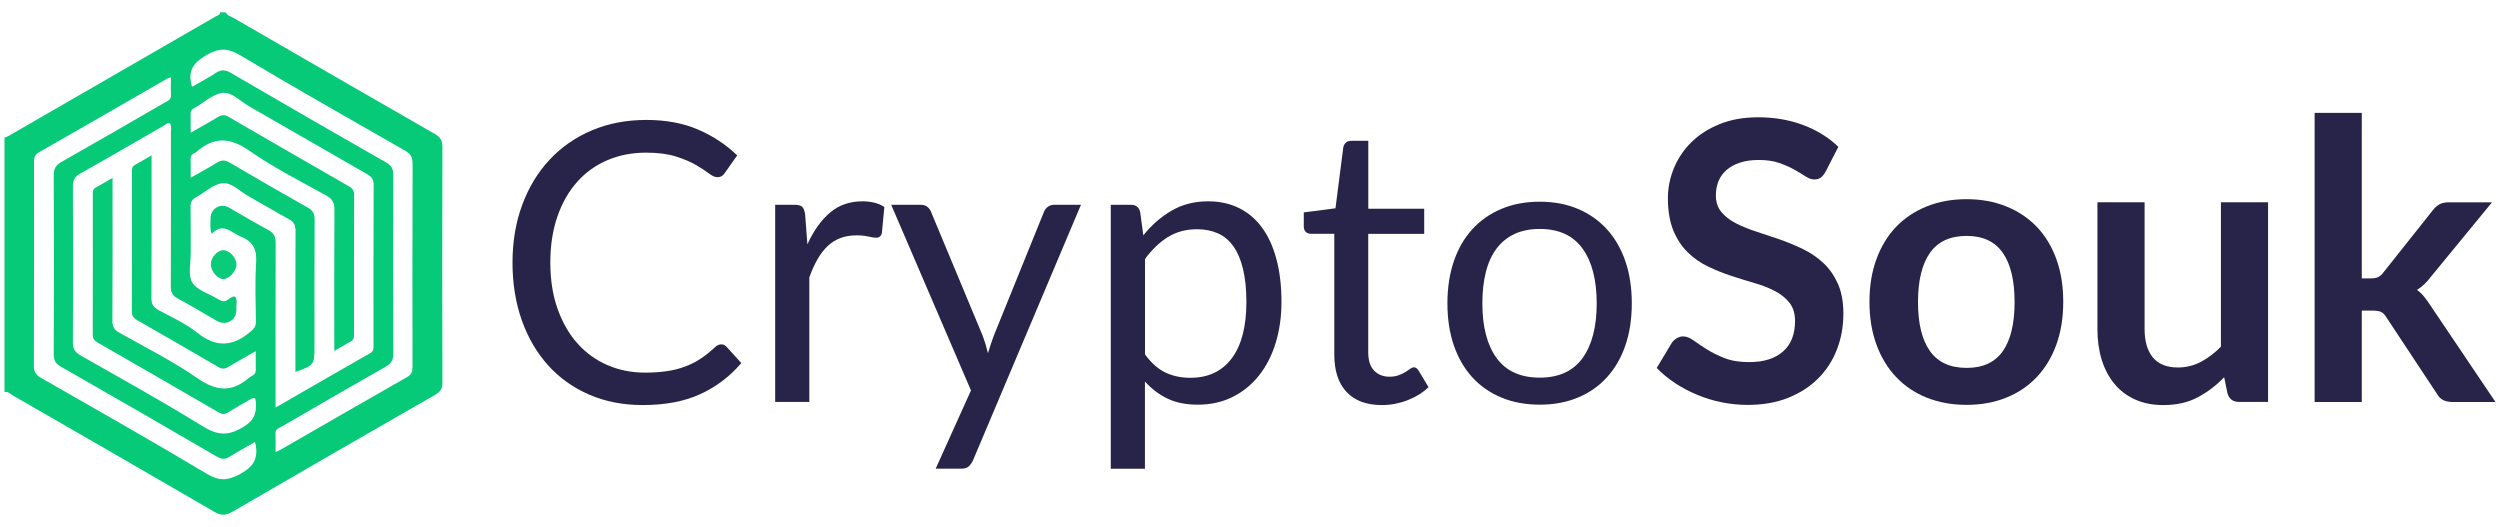 <svg width="185" height="39" viewBox="0 0 185 39" fill="none" xmlns="http://www.w3.org/2000/svg">
<path d="M16.706 0.917C16.827 1.166 17.094 1.217 17.302 1.338C22.258 4.202 27.211 7.066 32.178 9.912C32.58 10.142 32.738 10.388 32.738 10.863C32.72 16.683 32.72 22.502 32.738 28.322C32.738 28.779 32.577 29.002 32.2 29.218C27.196 32.086 22.196 34.965 17.21 37.865C16.716 38.15 16.365 38.169 15.864 37.876C10.9 34.986 5.918 32.122 0.936 29.254C0.753 29.148 0.596 28.936 0.332 29.02C0.332 22.743 0.332 16.466 0.332 10.189C0.434 10.145 0.544 10.112 0.639 10.057C5.749 7.116 10.859 4.164 15.969 1.212C16.097 1.139 16.287 1.12 16.291 0.912C16.431 0.917 16.567 0.917 16.706 0.917ZM20.393 30.158C22.796 28.772 25.093 27.447 27.398 26.131C27.683 25.97 27.639 25.729 27.639 25.484C27.639 21.548 27.632 17.616 27.65 13.68C27.65 13.281 27.511 13.08 27.174 12.89C24.251 11.222 21.343 9.528 18.424 7.86C17.78 7.491 17.166 6.796 16.467 6.872C15.783 6.949 15.157 7.549 14.503 7.918C14.445 7.951 14.386 7.991 14.327 8.024C14.17 8.108 14.104 8.232 14.108 8.412C14.115 8.851 14.112 9.29 14.112 9.82C14.851 9.396 15.487 9.052 16.102 8.671C16.38 8.499 16.596 8.463 16.899 8.638C19.866 10.365 22.839 12.076 25.813 13.781C26.076 13.931 26.204 14.099 26.204 14.421C26.193 17.856 26.197 21.29 26.197 24.721C26.197 24.929 26.204 25.127 25.981 25.251C25.593 25.467 25.213 25.694 24.737 25.968C24.737 25.613 24.737 25.39 24.737 25.167C24.737 21.959 24.726 18.755 24.748 15.547C24.752 15.035 24.624 14.735 24.155 14.475C22.227 13.407 20.248 12.405 18.445 11.15C17.011 10.151 15.822 10.108 14.546 11.234C14.495 11.278 14.429 11.307 14.37 11.336C14.191 11.424 14.099 11.548 14.107 11.764C14.122 12.185 14.111 12.609 14.111 13.15C14.813 12.751 15.432 12.429 16.017 12.056C16.365 11.833 16.635 11.818 17.001 12.034C18.918 13.164 20.849 14.276 22.788 15.37C23.15 15.575 23.282 15.805 23.282 16.226C23.264 19.386 23.271 22.547 23.271 25.711C23.271 26.991 23.238 27.035 21.859 27.522C21.859 27.259 21.859 27.017 21.859 26.779C21.859 23.549 21.852 20.319 21.87 17.089C21.874 16.672 21.753 16.427 21.387 16.226C20.388 15.681 19.419 15.092 18.424 14.54C17.773 14.182 17.155 13.487 16.463 13.556C15.783 13.625 15.161 14.244 14.502 14.598C14.206 14.759 14.096 14.956 14.103 15.297C14.125 16.435 14.107 17.572 14.114 18.71C14.118 19.456 13.894 20.356 14.231 20.908C14.586 21.49 15.489 21.735 16.144 22.141C16.4 22.298 16.62 22.371 16.883 22.163C17.421 21.731 17.56 21.969 17.498 22.536C17.483 22.671 17.498 22.81 17.494 22.946C17.483 23.718 16.73 24.135 16.049 23.747C15.083 23.195 14.132 22.613 13.152 22.09C12.75 21.874 12.636 21.618 12.64 21.176C12.658 17.401 12.651 13.626 12.647 9.851C12.647 9.61 12.713 9.357 12.585 9.127C12.369 9.079 12.237 9.229 12.087 9.317C10.039 10.495 7.998 11.687 5.938 12.843C5.525 13.077 5.389 13.337 5.393 13.805C5.411 17.649 5.415 21.49 5.393 25.334C5.389 25.806 5.539 26.062 5.945 26.292C8.985 28.022 12.05 29.719 15.024 31.559C16.143 32.25 16.944 32.261 18.056 31.563C18.857 31.062 18.981 30.531 18.934 29.752C18.912 29.375 18.78 29.397 18.521 29.551C17.976 29.876 17.416 30.18 16.875 30.517C16.634 30.667 16.443 30.671 16.191 30.524C13.206 28.79 10.214 27.064 7.218 25.345C6.977 25.206 6.863 25.056 6.863 24.76C6.874 21.303 6.87 17.847 6.867 14.39C6.867 14.182 6.867 13.991 7.094 13.871C7.485 13.663 7.862 13.436 8.327 13.165C8.327 13.52 8.327 13.743 8.327 13.966C8.327 17.218 8.338 20.47 8.316 23.721C8.312 24.171 8.455 24.412 8.843 24.628C10.782 25.718 12.79 26.724 14.611 27.989C16.012 28.962 17.175 29.053 18.441 27.942C18.507 27.883 18.595 27.843 18.675 27.803C18.862 27.711 18.931 27.565 18.927 27.364C18.92 26.94 18.923 26.515 18.923 25.989C18.188 26.41 17.533 26.765 16.9 27.152C16.633 27.313 16.432 27.32 16.158 27.159C14.157 25.992 12.149 24.836 10.137 23.684C9.87 23.53 9.757 23.358 9.757 23.04C9.768 19.605 9.764 16.171 9.764 12.74C9.764 12.535 9.749 12.334 9.976 12.21C10.364 11.998 10.744 11.767 11.216 11.497C11.216 11.845 11.216 12.068 11.216 12.287C11.216 15.539 11.227 18.791 11.205 22.042C11.201 22.488 11.337 22.733 11.732 22.946C12.712 23.473 13.751 23.945 14.611 24.629C15.99 25.73 17.208 25.657 18.51 24.567C18.777 24.34 18.942 24.176 18.938 23.81C18.92 22.354 18.861 20.895 18.953 19.446C19.015 18.473 18.745 17.88 17.826 17.511C17.109 17.222 16.505 16.41 15.664 17.31C15.518 16.864 15.58 16.502 15.58 16.147C15.58 15.441 16.319 15.006 16.922 15.35C17.891 15.899 18.842 16.48 19.826 17C20.269 17.234 20.404 17.516 20.4 18.013C20.382 22.019 20.393 26.021 20.393 30.158ZM18.86 32.711C18.202 33.091 17.583 33.424 16.991 33.797C16.665 34.002 16.409 33.998 16.069 33.801C12.221 31.562 8.366 29.338 4.499 27.129C4.115 26.909 3.976 26.672 3.976 26.222C3.994 21.811 3.998 17.403 3.976 12.992C3.972 12.495 4.119 12.224 4.554 11.979C7.085 10.549 9.598 9.089 12.115 7.633C12.36 7.49 12.675 7.417 12.653 7.019C12.631 6.598 12.649 6.178 12.649 5.717C12.503 5.768 12.437 5.779 12.382 5.812C9.214 7.637 6.05 9.47 2.872 11.277C2.514 11.482 2.517 11.741 2.517 12.063C2.521 17.063 2.524 22.064 2.506 27.068C2.506 27.522 2.656 27.745 3.04 27.964C7.14 30.309 11.252 32.639 15.305 35.064C16.234 35.62 16.867 35.569 17.789 35.068C18.777 34.53 19.124 33.897 18.908 32.862C18.908 32.839 18.897 32.817 18.86 32.711ZM14.211 6.422C14.807 6.078 15.407 5.767 15.97 5.398C16.361 5.138 16.665 5.153 17.075 5.391C20.901 7.622 24.738 9.835 28.586 12.03C28.981 12.257 29.098 12.506 29.098 12.944C29.083 17.355 29.08 21.767 29.102 26.178C29.106 26.65 28.952 26.902 28.546 27.133C25.978 28.589 23.421 30.074 20.868 31.555C20.667 31.672 20.382 31.723 20.389 32.06C20.4 32.499 20.393 32.942 20.393 33.45C20.576 33.37 20.656 33.34 20.733 33.296C23.864 31.496 26.992 29.686 30.13 27.901C30.507 27.685 30.525 27.411 30.525 27.056C30.521 22.078 30.514 17.096 30.532 12.117C30.532 11.653 30.4 11.393 29.987 11.155C25.905 8.821 21.815 6.499 17.777 4.092C16.863 3.547 16.219 3.529 15.286 4.07C14.321 4.637 13.849 5.226 14.211 6.422Z" fill="#06CA77"/>
<path d="M17.5 19.568C17.5 20.047 16.966 20.643 16.531 20.651C16.096 20.655 15.602 20.069 15.602 19.55C15.606 19.056 16.07 18.522 16.513 18.515C16.962 18.5 17.5 19.074 17.5 19.568Z" fill="#09CB79"/>
<path d="M53.376 25.483C53.526 25.483 53.658 25.545 53.771 25.669L54.857 26.865C54.027 27.845 53.024 28.606 51.843 29.155C50.661 29.704 49.231 29.974 47.556 29.974C46.107 29.974 44.787 29.718 43.602 29.202C42.417 28.69 41.404 27.969 40.566 27.04C39.728 26.115 39.077 25.003 38.616 23.708C38.155 22.413 37.925 20.987 37.925 19.432C37.925 17.877 38.166 16.451 38.646 15.156C39.125 13.861 39.802 12.745 40.673 11.816C41.543 10.883 42.586 10.163 43.8 9.647C45.014 9.135 46.357 8.875 47.827 8.875C49.268 8.875 50.538 9.109 51.642 9.581C52.743 10.053 53.712 10.689 54.554 11.498L53.65 12.778C53.595 12.873 53.522 12.954 53.431 13.016C53.339 13.078 53.223 13.111 53.073 13.111C52.905 13.111 52.696 13.016 52.451 12.829C52.206 12.643 51.888 12.434 51.489 12.204C51.094 11.974 50.6 11.765 50.008 11.578C49.415 11.392 48.684 11.296 47.817 11.296C46.771 11.296 45.816 11.483 44.949 11.852C44.082 12.221 43.336 12.755 42.71 13.458C42.085 14.16 41.598 15.013 41.247 16.022C40.9 17.032 40.724 18.169 40.724 19.435C40.724 20.723 40.907 21.868 41.269 22.877C41.631 23.887 42.125 24.739 42.75 25.434C43.376 26.129 44.114 26.659 44.967 27.025C45.819 27.391 46.741 27.574 47.729 27.574C48.333 27.574 48.874 27.537 49.36 27.464C49.846 27.391 50.293 27.277 50.702 27.124C51.112 26.97 51.492 26.777 51.847 26.542C52.202 26.308 52.549 26.026 52.9 25.701C53.057 25.552 53.215 25.483 53.376 25.483Z" fill="#282449"/>
<path d="M59.748 18.079C60.202 17.08 60.754 16.301 61.416 15.738C62.074 15.175 62.879 14.897 63.83 14.897C64.13 14.897 64.422 14.93 64.701 14.999C64.979 15.065 65.224 15.171 65.443 15.317L65.26 17.234C65.205 17.475 65.062 17.592 64.836 17.592C64.704 17.592 64.51 17.563 64.258 17.504C64.002 17.446 63.717 17.416 63.395 17.416C62.941 17.416 62.539 17.482 62.188 17.617C61.833 17.752 61.519 17.95 61.241 18.213C60.963 18.476 60.714 18.802 60.491 19.193C60.268 19.581 60.07 20.027 59.891 20.524V29.742H57.363V15.154H58.804C59.078 15.154 59.265 15.205 59.367 15.311C59.469 15.417 59.543 15.6 59.579 15.86L59.748 18.079Z" fill="#282449"/>
<path d="M79.99 15.157L72.009 34.05C71.925 34.24 71.819 34.394 71.691 34.511C71.563 34.628 71.369 34.683 71.106 34.683H69.24L71.852 28.893L65.948 15.154H68.124C68.34 15.154 68.512 15.209 68.64 15.318C68.768 15.428 68.856 15.552 68.9 15.684L72.73 24.873C72.88 25.275 73.008 25.7 73.11 26.139C73.242 25.689 73.384 25.261 73.534 24.859L77.25 15.685C77.305 15.531 77.404 15.403 77.539 15.305C77.674 15.203 77.828 15.155 78 15.155H79.99V15.157Z" fill="#282449"/>
<path d="M84.606 17.417C85.21 16.66 85.905 16.049 86.698 15.588C87.488 15.127 88.392 14.897 89.408 14.897C90.238 14.897 90.985 15.058 91.654 15.38C92.323 15.702 92.894 16.177 93.362 16.807C93.834 17.436 94.196 18.215 94.448 19.148C94.704 20.081 94.828 21.149 94.828 22.36C94.828 23.435 94.685 24.438 94.404 25.363C94.122 26.288 93.713 27.09 93.182 27.766C92.652 28.443 92 28.977 91.232 29.364C90.464 29.752 89.601 29.946 88.639 29.946C87.765 29.946 87.011 29.796 86.386 29.492C85.76 29.188 85.208 28.771 84.725 28.234V34.686H82.197V15.157H83.708C84.066 15.157 84.286 15.336 84.374 15.691L84.606 17.417ZM84.734 26.229C85.195 26.862 85.7 27.308 86.245 27.568C86.79 27.828 87.405 27.956 88.081 27.956C89.42 27.956 90.444 27.47 91.161 26.5C91.878 25.531 92.233 24.148 92.233 22.352C92.233 21.401 92.149 20.585 91.984 19.905C91.82 19.225 91.582 18.665 91.271 18.226C90.96 17.791 90.58 17.469 90.126 17.268C89.672 17.067 89.16 16.964 88.586 16.964C87.767 16.964 87.05 17.158 86.431 17.538C85.813 17.922 85.246 18.463 84.73 19.166V26.229H84.734Z" fill="#282449"/>
<path d="M102.252 29.975C101.122 29.975 100.255 29.653 99.648 29.009C99.041 28.365 98.737 27.44 98.737 26.229V17.3H97.014C96.864 17.3 96.736 17.256 96.634 17.165C96.532 17.073 96.48 16.931 96.48 16.741V15.717L98.825 15.413L99.403 10.907C99.432 10.764 99.495 10.647 99.593 10.556C99.692 10.464 99.82 10.421 99.981 10.421H101.254V15.447H105.391V17.305H101.25V26.062C101.25 26.676 101.396 27.134 101.689 27.43C101.982 27.726 102.358 27.876 102.819 27.876C103.082 27.876 103.309 27.839 103.503 27.766C103.697 27.693 103.861 27.616 104.004 27.528C104.147 27.44 104.264 27.363 104.362 27.29C104.461 27.217 104.548 27.18 104.622 27.18C104.754 27.18 104.871 27.26 104.977 27.425L105.712 28.65C105.28 29.063 104.757 29.385 104.143 29.623C103.532 29.858 102.899 29.975 102.252 29.975Z" fill="#282449"/>
<path d="M113.946 14.926C114.992 14.926 115.932 15.105 116.77 15.46C117.608 15.815 118.325 16.32 118.917 16.971C119.51 17.626 119.963 18.412 120.281 19.341C120.596 20.266 120.753 21.302 120.753 22.443C120.753 23.595 120.596 24.63 120.281 25.552C119.967 26.474 119.513 27.26 118.917 27.915C118.325 28.57 117.608 29.071 116.77 29.418C115.932 29.769 114.989 29.945 113.946 29.945C112.893 29.945 111.941 29.769 111.1 29.418C110.259 29.067 109.538 28.566 108.945 27.915C108.353 27.264 107.899 26.474 107.581 25.552C107.266 24.63 107.109 23.595 107.109 22.443C107.109 21.302 107.266 20.267 107.581 19.341C107.896 18.415 108.349 17.625 108.945 16.971C109.537 16.32 110.255 15.815 111.1 15.46C111.945 15.102 112.892 14.926 113.946 14.926ZM113.946 27.945C115.358 27.945 116.411 27.462 117.11 26.496C117.805 25.53 118.156 24.184 118.156 22.458C118.156 20.721 117.809 19.367 117.11 18.398C116.411 17.429 115.358 16.942 113.946 16.942C113.229 16.942 112.607 17.066 112.073 17.315C111.543 17.564 111.1 17.926 110.745 18.394C110.39 18.866 110.127 19.444 109.955 20.128C109.779 20.816 109.695 21.591 109.695 22.454C109.695 24.181 110.046 25.53 110.748 26.492C111.448 27.462 112.516 27.945 113.946 27.945Z" fill="#282449"/>
<path d="M135.092 12.706C134.979 12.907 134.858 13.054 134.734 13.145C134.606 13.236 134.449 13.28 134.262 13.28C134.064 13.28 133.849 13.207 133.618 13.057C133.388 12.907 133.113 12.742 132.791 12.559C132.469 12.376 132.096 12.212 131.668 12.061C131.24 11.911 130.732 11.838 130.15 11.838C129.623 11.838 129.162 11.904 128.767 12.032C128.372 12.16 128.039 12.343 127.772 12.573C127.505 12.803 127.304 13.078 127.172 13.4C127.04 13.722 126.974 14.073 126.974 14.457C126.974 14.947 127.109 15.353 127.376 15.682C127.643 16.008 128.001 16.286 128.444 16.516C128.887 16.746 129.391 16.951 129.955 17.134C130.518 17.317 131.1 17.511 131.692 17.716C132.284 17.921 132.866 18.162 133.429 18.437C133.992 18.711 134.497 19.055 134.94 19.472C135.383 19.889 135.737 20.401 136.008 21.005C136.275 21.609 136.41 22.344 136.41 23.207C136.41 24.147 136.253 25.029 135.938 25.848C135.623 26.667 135.162 27.384 134.555 27.995C133.948 28.606 133.205 29.085 132.331 29.436C131.457 29.787 130.451 29.963 129.32 29.963C128.669 29.963 128.029 29.897 127.4 29.769C126.767 29.641 126.164 29.454 125.586 29.213C125.008 28.972 124.463 28.686 123.955 28.35C123.447 28.013 122.993 27.64 122.598 27.227L123.714 25.369C123.809 25.234 123.93 25.12 124.08 25.029C124.23 24.937 124.391 24.894 124.559 24.894C124.793 24.894 125.049 24.993 125.323 25.19C125.597 25.388 125.919 25.607 126.296 25.845C126.673 26.086 127.112 26.302 127.617 26.5C128.122 26.698 128.725 26.796 129.431 26.796C130.514 26.796 131.351 26.536 131.944 26.01C132.537 25.487 132.833 24.737 132.833 23.757C132.833 23.208 132.698 22.762 132.431 22.418C132.164 22.074 131.806 21.782 131.363 21.548C130.92 21.314 130.416 21.113 129.852 20.952C129.289 20.787 128.711 20.612 128.129 20.418C127.544 20.228 126.969 19.997 126.406 19.727C125.843 19.46 125.338 19.109 124.895 18.677C124.452 18.245 124.098 17.704 123.827 17.056C123.56 16.409 123.425 15.607 123.425 14.657C123.425 13.9 123.575 13.161 123.871 12.44C124.167 11.719 124.599 11.083 125.162 10.523C125.725 9.967 126.424 9.521 127.254 9.184C128.084 8.847 129.035 8.679 130.107 8.679C131.314 8.679 132.422 8.873 133.439 9.253C134.456 9.637 135.323 10.175 136.04 10.866L135.092 12.706Z" fill="#282449"/>
<path d="M145.532 14.74C146.604 14.74 147.584 14.919 148.462 15.274C149.344 15.629 150.097 16.134 150.723 16.785C151.348 17.44 151.831 18.234 152.172 19.177C152.512 20.117 152.68 21.17 152.68 22.33C152.68 23.501 152.512 24.558 152.172 25.498C151.832 26.438 151.349 27.239 150.723 27.901C150.097 28.563 149.344 29.072 148.462 29.426C147.581 29.781 146.604 29.96 145.532 29.96C144.449 29.96 143.465 29.781 142.58 29.426C141.695 29.071 140.938 28.563 140.312 27.901C139.686 27.239 139.2 26.438 138.856 25.498C138.512 24.558 138.34 23.501 138.34 22.33C138.34 21.167 138.512 20.117 138.856 19.177C139.2 18.237 139.686 17.44 140.312 16.785C140.937 16.134 141.695 15.629 142.58 15.274C143.465 14.915 144.449 14.74 145.532 14.74ZM145.532 27.224C146.739 27.224 147.628 26.811 148.209 25.984C148.787 25.157 149.08 23.95 149.08 22.356C149.08 20.761 148.791 19.547 148.209 18.713C147.631 17.879 146.739 17.458 145.532 17.458C144.307 17.458 143.399 17.879 142.814 18.716C142.225 19.557 141.932 20.768 141.932 22.352C141.932 23.936 142.225 25.143 142.814 25.973C143.403 26.807 144.306 27.224 145.532 27.224Z" fill="#282449"/>
<path d="M167.837 14.97V29.744H165.704C165.243 29.744 164.951 29.528 164.83 29.097L164.589 27.915C163.997 28.53 163.342 29.027 162.625 29.404C161.908 29.784 161.067 29.975 160.097 29.975C159.307 29.975 158.608 29.84 158.001 29.565C157.394 29.291 156.882 28.907 156.468 28.405C156.055 27.908 155.74 27.311 155.528 26.627C155.316 25.939 155.21 25.186 155.21 24.359V14.969H158.7V24.355C158.7 25.258 158.905 25.957 159.314 26.451C159.724 26.945 160.338 27.193 161.158 27.193C161.762 27.193 162.325 27.058 162.852 26.783C163.379 26.509 163.88 26.132 164.348 25.653V14.97H167.837Z" fill="#282449"/>
<path d="M174.772 8.346V20.6H175.423C175.657 20.6 175.844 20.571 175.983 20.505C176.118 20.443 176.257 20.315 176.4 20.125L180.003 15.589C180.153 15.388 180.321 15.234 180.504 15.128C180.687 15.022 180.925 14.971 181.217 14.971H184.41L179.904 20.458C179.582 20.89 179.235 21.222 178.858 21.453C179.056 21.596 179.231 21.764 179.388 21.958C179.542 22.152 179.692 22.357 179.834 22.576L184.666 29.749H181.517C181.243 29.749 181.009 29.705 180.811 29.614C180.613 29.523 180.449 29.358 180.317 29.117L176.615 23.517C176.483 23.297 176.348 23.151 176.205 23.085C176.062 23.019 175.85 22.983 175.569 22.983H174.772V29.75H171.282V8.35H174.772V8.346Z" fill="#282449"/>
</svg>
